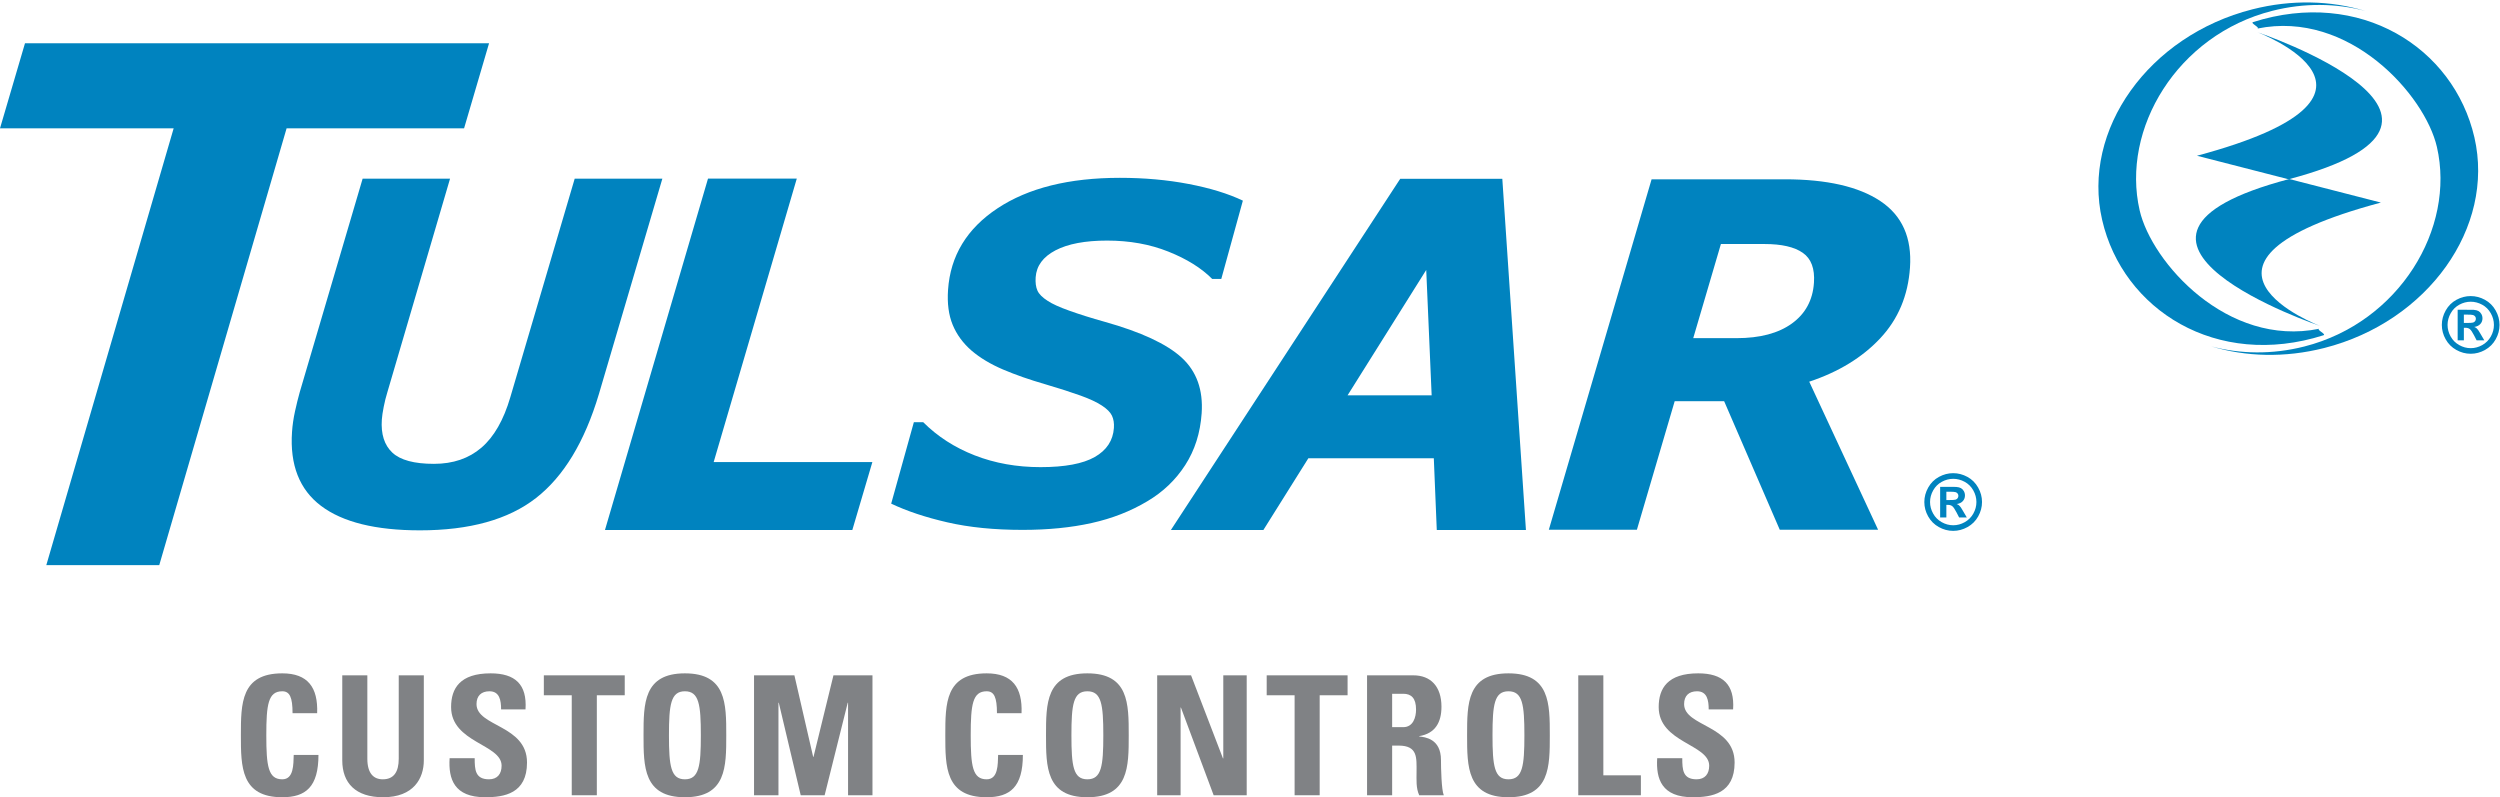 <?xml version="1.0" encoding="UTF-8"?> <svg xmlns="http://www.w3.org/2000/svg" xmlns:xlink="http://www.w3.org/1999/xlink" width="100%" height="100%" viewBox="0 0 254 81" xml:space="preserve" style="fill-rule:evenodd;clip-rule:evenodd;stroke-linejoin:round;stroke-miterlimit:1.414;"> <g> <path d="M197.75,50.806l0.256,0c0.365,0 0.592,-0.014 0.68,-0.042c0.088,-0.028 0.157,-0.077 0.208,-0.147c0.051,-0.071 0.077,-0.151 0.077,-0.24c0,-0.086 -0.025,-0.164 -0.075,-0.231c-0.05,-0.067 -0.12,-0.116 -0.212,-0.145c-0.092,-0.03 -0.317,-0.044 -0.678,-0.044l-0.256,0l0,0.849Zm-0.632,1.768l0,-3.111l0.632,0c0.592,0 0.923,0.002 0.994,0.007c0.21,0.019 0.373,0.06 0.489,0.125c0.116,0.065 0.213,0.164 0.291,0.298c0.077,0.134 0.116,0.283 0.116,0.446c0,0.225 -0.073,0.416 -0.22,0.576c-0.146,0.16 -0.352,0.258 -0.618,0.296c0.095,0.037 0.167,0.075 0.218,0.118c0.052,0.042 0.121,0.121 0.211,0.238c0.022,0.031 0.099,0.157 0.229,0.379l0.367,0.628l-0.78,0l-0.261,-0.505c-0.175,-0.34 -0.321,-0.554 -0.435,-0.642c-0.115,-0.088 -0.261,-0.132 -0.437,-0.132l-0.164,0l0,1.279l-0.632,0Zm1.329,-3.926c-0.404,0 -0.79,0.101 -1.16,0.303c-0.37,0.201 -0.661,0.49 -0.875,0.868c-0.212,0.378 -0.319,0.772 -0.319,1.185c0,0.412 0.105,0.803 0.313,1.175c0.207,0.373 0.498,0.663 0.87,0.872c0.372,0.21 0.762,0.315 1.171,0.315c0.41,0 0.801,-0.105 1.172,-0.315c0.372,-0.209 0.662,-0.499 0.871,-0.872c0.209,-0.372 0.313,-0.763 0.313,-1.175c0,-0.413 -0.106,-0.807 -0.319,-1.185c-0.213,-0.378 -0.505,-0.667 -0.876,-0.868c-0.371,-0.202 -0.759,-0.303 -1.161,-0.303Zm-0.004,-0.574c0.502,0 0.984,0.126 1.446,0.377c0.462,0.252 0.824,0.612 1.088,1.081c0.265,0.469 0.396,0.96 0.396,1.472c0,0.511 -0.13,0.997 -0.388,1.46c-0.259,0.463 -0.619,0.825 -1.082,1.083c-0.464,0.259 -0.951,0.389 -1.46,0.389c-0.511,0 -0.997,-0.13 -1.46,-0.389c-0.463,-0.258 -0.824,-0.62 -1.083,-1.083c-0.259,-0.463 -0.388,-0.949 -0.388,-1.46c0,-0.512 0.132,-1.003 0.396,-1.472c0.264,-0.469 0.626,-0.829 1.088,-1.081c0.462,-0.251 0.944,-0.377 1.447,-0.377Z" style="fill:#0083bf;fill-rule:nonzero;"></path> <path d="M86.596,53.85l-25.132,0l10.469,-35.703l9.02,0l-8.444,28.798l16.124,0l-2.037,6.905Z" style="fill:#0083bf;fill-rule:nonzero;"></path> <path d="M145.456,40.164l-0.551,-12.738l-7.991,12.738l8.542,0Zm9.578,13.682l-9.058,0l-0.301,-7.285l-12.748,0l-4.567,7.285l-9.397,0l23.298,-35.679l10.373,0l2.4,35.679Z" style="fill:#0083bf;fill-rule:nonzero;"></path> <path d="M184.298,28.728c0.098,-1.432 -0.279,-2.446 -1.133,-3.041c-0.852,-0.597 -2.15,-0.895 -3.891,-0.895l-4.43,0l-2.812,9.564l4.403,0c2.377,0 4.251,-0.497 5.623,-1.49c1.374,-0.994 2.12,-2.373 2.24,-4.138Zm9.757,-1.545c-0.194,2.854 -1.206,5.253 -3.033,7.197c-1.828,1.946 -4.229,3.412 -7.204,4.399l6.996,15.042l-9.991,0l-5.649,-13.056l-5.027,0l-3.838,13.056l-8.948,0l10.44,-35.604l13.55,0c4.245,0 7.475,0.737 9.69,2.211c2.216,1.475 3.22,3.727 3.014,6.755Z" style="fill:#0083bf;fill-rule:nonzero;"></path> <path d="M67.296,18.151l-6.449,21.891c-1.448,4.85 -3.579,8.369 -6.39,10.558c-2.813,2.189 -6.742,3.283 -11.791,3.283c-4.499,0 -7.846,-0.827 -10.045,-2.483c-2.196,-1.656 -3.18,-4.163 -2.951,-7.521c0.047,-0.691 0.149,-1.389 0.304,-2.095c0.155,-0.706 0.314,-1.349 0.477,-1.93l6.393,-21.703l8.882,0l-6.377,21.725c-0.137,0.44 -0.258,0.924 -0.362,1.449c-0.105,0.526 -0.169,0.962 -0.193,1.306c-0.101,1.475 0.255,2.594 1.068,3.356c0.813,0.76 2.221,1.14 4.227,1.14c1.942,0 3.552,-0.549 4.828,-1.647c1.278,-1.099 2.254,-2.809 2.934,-5.131l6.539,-22.198l8.906,0Z" style="fill:#0083bf;fill-rule:nonzero;"></path> <path d="M103.9,53.836c-2.878,0 -5.427,-0.254 -7.644,-0.765c-2.219,-0.51 -4.122,-1.144 -5.712,-1.901l2.304,-8.275l0.95,0c1.452,1.452 3.199,2.577 5.239,3.373c2.039,0.795 4.266,1.193 6.677,1.193c2.47,0 4.309,-0.343 5.517,-1.032c1.206,-0.686 1.853,-1.672 1.942,-2.955c0.032,-0.479 -0.034,-0.892 -0.198,-1.24c-0.165,-0.348 -0.506,-0.692 -1.026,-1.031c-0.519,-0.341 -1.238,-0.677 -2.158,-1.009c-0.919,-0.332 -2.108,-0.714 -3.57,-1.147c-1.612,-0.464 -3.049,-0.966 -4.316,-1.507c-1.267,-0.541 -2.335,-1.182 -3.203,-1.924c-0.868,-0.757 -1.505,-1.63 -1.912,-2.619c-0.406,-0.99 -0.563,-2.172 -0.469,-3.547c0.236,-3.462 1.913,-6.224 5.03,-8.287c3.117,-2.064 7.259,-3.096 12.426,-3.096c2.487,0 4.819,0.209 6.998,0.627c2.178,0.417 4.012,0.981 5.5,1.691l-2.192,7.952l-0.927,0c-1.1,-1.107 -2.584,-2.031 -4.455,-2.776c-1.869,-0.746 -3.942,-1.118 -6.217,-1.118c-2.23,0 -3.979,0.329 -5.244,0.99c-1.265,0.661 -1.937,1.575 -2.018,2.742c-0.036,0.541 0.022,0.989 0.18,1.344c0.155,0.356 0.502,0.704 1.036,1.044c0.461,0.309 1.199,0.644 2.214,1.007c1.014,0.364 2.209,0.739 3.585,1.125c3.695,1.035 6.301,2.248 7.82,3.639c1.516,1.391 2.194,3.277 2.031,5.656c-0.137,1.994 -0.693,3.749 -1.67,5.263c-0.978,1.514 -2.267,2.743 -3.867,3.685c-1.682,1.005 -3.563,1.739 -5.643,2.202c-2.081,0.464 -4.418,0.696 -7.008,0.696Z" style="fill:#0083bf;fill-rule:nonzero;"></path> <path d="M4.705,57.418l12.938,-44.378l-17.643,0l2.539,-8.644l47.149,0l-2.538,8.644l-18.032,0l-12.938,44.378l-11.475,0Z" style="fill:#0083bf;fill-rule:nonzero;"></path> <path d="M24.474,74.706c0,-3.223 0,-6.294 4.204,-6.294c2.598,0 3.644,1.433 3.544,4.049l-2.499,0c0,-1.62 -0.287,-2.227 -1.045,-2.227c-1.435,0 -1.621,1.349 -1.621,4.472c0,3.122 0.186,4.472 1.621,4.472c1.18,0 1.129,-1.518 1.164,-2.48l2.514,0c0,3.257 -1.299,4.302 -3.678,4.302c-4.204,0 -4.204,-3.104 -4.204,-6.294Z" style="fill:#808285;fill-rule:nonzero;"></path> <path d="M43.06,68.614l0,8.64c0,1.823 -1.029,3.746 -4.134,3.746c-2.802,0 -4.152,-1.451 -4.152,-3.746l0,-8.64l2.548,0l0,8.471c0,1.502 0.642,2.093 1.569,2.093c1.115,0 1.621,-0.742 1.621,-2.093l0,-8.471l2.548,0Z" style="fill:#808285;fill-rule:nonzero;"></path> <path d="M49.292,81c-3.156,0 -3.746,-1.856 -3.611,-3.965l2.547,0c0,1.165 0.051,2.143 1.453,2.143c0.86,0 1.282,-0.556 1.282,-1.384c0,-2.194 -5.131,-2.329 -5.131,-5.957c0,-1.907 0.912,-3.425 4.016,-3.425c2.482,0 3.713,1.113 3.544,3.662l-2.48,0c0,-0.912 -0.151,-1.84 -1.182,-1.84c-0.826,0 -1.316,0.456 -1.316,1.3c0,2.311 5.131,2.109 5.131,5.94c0,3.155 -2.313,3.526 -4.253,3.526Z" style="fill:#808285;fill-rule:nonzero;"></path> <path d="M63.473,68.614l0,2.025l-2.835,0l0,10.159l-2.549,0l0,-10.159l-2.835,0l0,-2.025l8.219,0Z" style="fill:#808285;fill-rule:nonzero;"></path> <path d="M71.206,74.706c0,-3.123 -0.187,-4.472 -1.62,-4.472c-1.435,0 -1.62,1.349 -1.62,4.472c0,3.122 0.185,4.472 1.62,4.472c1.433,0 1.62,-1.35 1.62,-4.472Zm-5.823,0c0,-3.223 0,-6.294 4.203,-6.294c4.202,0 4.202,3.071 4.202,6.294c0,3.19 0,6.294 -4.202,6.294c-4.203,0 -4.203,-3.104 -4.203,-6.294Z" style="fill:#808285;fill-rule:nonzero;"></path> <path d="M76.61,80.798l0,-12.184l4.101,0l1.907,8.286l0.034,0l2.026,-8.286l3.965,0l0,12.184l-2.481,0l0,-9.4l-0.033,0l-2.346,9.4l-2.431,0l-2.227,-9.4l-0.034,0l0,9.4l-2.481,0Z" style="fill:#808285;fill-rule:nonzero;"></path> <path d="M96.043,74.706c0,-3.223 0,-6.294 4.202,-6.294c2.599,0 3.646,1.433 3.544,4.049l-2.498,0c0,-1.62 -0.286,-2.227 -1.046,-2.227c-1.435,0 -1.62,1.349 -1.62,4.472c0,3.122 0.185,4.472 1.62,4.472c1.182,0 1.131,-1.518 1.164,-2.48l2.515,0c0,3.257 -1.299,4.302 -3.679,4.302c-4.202,0 -4.202,-3.104 -4.202,-6.294Z" style="fill:#808285;fill-rule:nonzero;"></path> <path d="M112.097,74.706c0,-3.123 -0.186,-4.472 -1.62,-4.472c-1.435,0 -1.62,1.349 -1.62,4.472c0,3.122 0.185,4.472 1.62,4.472c1.434,0 1.62,-1.35 1.62,-4.472Zm-5.822,0c0,-3.223 0,-6.294 4.202,-6.294c4.202,0 4.202,3.071 4.202,6.294c0,3.19 0,6.294 -4.202,6.294c-4.202,0 -4.202,-3.104 -4.202,-6.294Z" style="fill:#808285;fill-rule:nonzero;"></path> <path d="M117.57,80.798l0,-12.184l3.442,0l3.24,8.438l0.034,0l0,-8.438l2.379,0l0,12.184l-3.358,0l-3.324,-8.91l-0.034,0l0,8.91l-2.379,0Z" style="fill:#808285;fill-rule:nonzero;"></path> <path d="M136.914,68.614l0,2.025l-2.835,0l0,10.159l-2.547,0l0,-10.159l-2.836,0l0,-2.025l8.218,0Z" style="fill:#808285;fill-rule:nonzero;"></path> <path d="M141.442,73.879l1.13,0c1.012,0 1.299,-1.012 1.299,-1.789c0,-1.165 -0.489,-1.603 -1.299,-1.603l-1.13,0l0,3.392Zm0,6.919l-2.549,0l0,-12.184l4.709,0c1.738,0 2.851,1.114 2.851,3.189c0,1.553 -0.607,2.717 -2.261,2.987l0,0.034c0.557,0.068 2.211,0.203 2.211,2.396c0,0.777 0.05,3.072 0.287,3.578l-2.498,0c-0.337,-0.742 -0.27,-1.569 -0.27,-2.362c0,-1.452 0.135,-2.684 -1.822,-2.684l-0.658,0l0,5.046Z" style="fill:#808285;fill-rule:nonzero;"></path> <path d="M154.879,74.706c0,-3.123 -0.185,-4.472 -1.62,-4.472c-1.434,0 -1.62,1.349 -1.62,4.472c0,3.122 0.186,4.472 1.62,4.472c1.435,0 1.62,-1.35 1.62,-4.472Zm-5.822,0c0,-3.223 0,-6.294 4.202,-6.294c4.202,0 4.202,3.071 4.202,6.294c0,3.19 0,6.294 -4.202,6.294c-4.202,0 -4.202,-3.104 -4.202,-6.294Z" style="fill:#808285;fill-rule:nonzero;"></path> <path d="M160.352,80.798l0,-12.184l2.548,0l0,10.159l3.814,0l0,2.025l-6.362,0Z" style="fill:#808285;fill-rule:nonzero;"></path> <path d="M171.983,81c-3.157,0 -3.746,-1.856 -3.612,-3.965l2.548,0c0,1.165 0.051,2.143 1.452,2.143c0.861,0 1.283,-0.556 1.283,-1.384c0,-2.194 -5.131,-2.329 -5.131,-5.957c0,-1.907 0.912,-3.425 4.016,-3.425c2.482,0 3.713,1.113 3.544,3.662l-2.48,0c0,-0.912 -0.152,-1.84 -1.182,-1.84c-0.826,0 -1.316,0.456 -1.316,1.3c0,2.311 5.131,2.109 5.131,5.94c0,3.155 -2.313,3.526 -4.253,3.526Z" style="fill:#808285;fill-rule:nonzero;"></path> <path d="M250.329,32.813l0.256,0c0.366,0 0.591,-0.014 0.68,-0.042c0.088,-0.028 0.157,-0.077 0.208,-0.147c0.051,-0.071 0.076,-0.15 0.076,-0.24c0,-0.086 -0.024,-0.163 -0.074,-0.231c-0.05,-0.068 -0.12,-0.116 -0.212,-0.146c-0.092,-0.029 -0.318,-0.044 -0.678,-0.044l-0.256,0l0,0.85Zm-0.631,1.768l0,-3.111l0.631,0c0.592,0 0.923,0.003 0.995,0.008c0.209,0.018 0.372,0.059 0.488,0.124c0.116,0.065 0.213,0.165 0.291,0.298c0.077,0.134 0.116,0.283 0.116,0.446c0,0.225 -0.073,0.417 -0.22,0.576c-0.146,0.16 -0.352,0.258 -0.618,0.296c0.095,0.036 0.167,0.075 0.218,0.117c0.052,0.042 0.121,0.122 0.211,0.239c0.022,0.031 0.099,0.157 0.229,0.379l0.368,0.628l-0.781,0l-0.26,-0.506c-0.176,-0.339 -0.322,-0.553 -0.436,-0.64c-0.115,-0.088 -0.261,-0.132 -0.437,-0.132l-0.164,0l0,1.278l-0.631,0Zm1.328,-3.926c-0.404,0 -0.79,0.101 -1.159,0.302c-0.371,0.202 -0.663,0.491 -0.875,0.869c-0.213,0.377 -0.32,0.773 -0.32,1.186c0,0.41 0.105,0.802 0.313,1.175c0.207,0.372 0.497,0.663 0.87,0.872c0.372,0.209 0.762,0.314 1.171,0.314c0.41,0 0.8,-0.105 1.172,-0.314c0.372,-0.209 0.662,-0.5 0.871,-0.872c0.209,-0.373 0.313,-0.765 0.313,-1.175c0,-0.413 -0.106,-0.809 -0.319,-1.186c-0.213,-0.378 -0.505,-0.667 -0.876,-0.869c-0.371,-0.201 -0.759,-0.302 -1.161,-0.302Zm-0.004,-0.574c0.502,0 0.984,0.126 1.446,0.377c0.461,0.251 0.824,0.611 1.088,1.081c0.265,0.469 0.396,0.96 0.396,1.473c0,0.51 -0.129,0.996 -0.388,1.459c-0.259,0.464 -0.62,0.824 -1.083,1.083c-0.463,0.259 -0.949,0.388 -1.459,0.388c-0.511,0 -0.997,-0.129 -1.46,-0.388c-0.463,-0.259 -0.824,-0.619 -1.083,-1.083c-0.259,-0.463 -0.388,-0.949 -0.388,-1.459c0,-0.513 0.132,-1.004 0.396,-1.473c0.264,-0.47 0.627,-0.83 1.089,-1.081c0.461,-0.251 0.943,-0.377 1.446,-0.377Z" style="fill:#0083bf;fill-rule:nonzero;"></path> <path d="M223.211,15.824c23.042,-6.17 6.14,-12.551 6.14,-12.551c0,0 26.241,8.857 3.168,14.942l-9.308,-2.391Z" style="fill:#0083bf;fill-rule:nonzero;"></path> <path d="M235.757,33.131c0,0 -26.239,-8.857 -3.167,-14.942l9.307,2.392c-23.041,6.169 -6.14,12.55 -6.14,12.55Z" style="fill:#0083bf;fill-rule:nonzero;"></path> <path d="M236.134,35.359c-4.01,1.017 -7.973,0.887 -11.464,-0.165c2.944,0.781 6.188,0.839 9.448,0.011c9.655,-2.453 15.378,-11.999 13.472,-20.275c-1.214,-5.277 -8.907,-13.936 -18.244,-12.027c0.317,-0.096 -0.755,-0.558 -0.434,-0.659c10.859,-3.459 20.383,2.575 22.489,11.718c2.104,9.143 -4.731,18.723 -15.267,21.397Z" style="fill:#0083bf;fill-rule:nonzero;"></path> <path d="M228.846,0.947c4.009,-1.018 7.972,-0.887 11.464,0.164c-2.944,-0.779 -6.189,-0.838 -9.449,-0.01c-9.656,2.452 -15.378,11.999 -13.472,20.274c1.216,5.278 8.907,13.936 18.244,12.027c-0.317,0.097 0.755,0.558 0.435,0.66c-10.861,3.46 -20.384,-2.576 -22.49,-11.719c-2.104,-9.142 4.731,-18.722 15.268,-21.396Z" style="fill:#0083bf;fill-rule:nonzero;"></path> </g> </svg> 